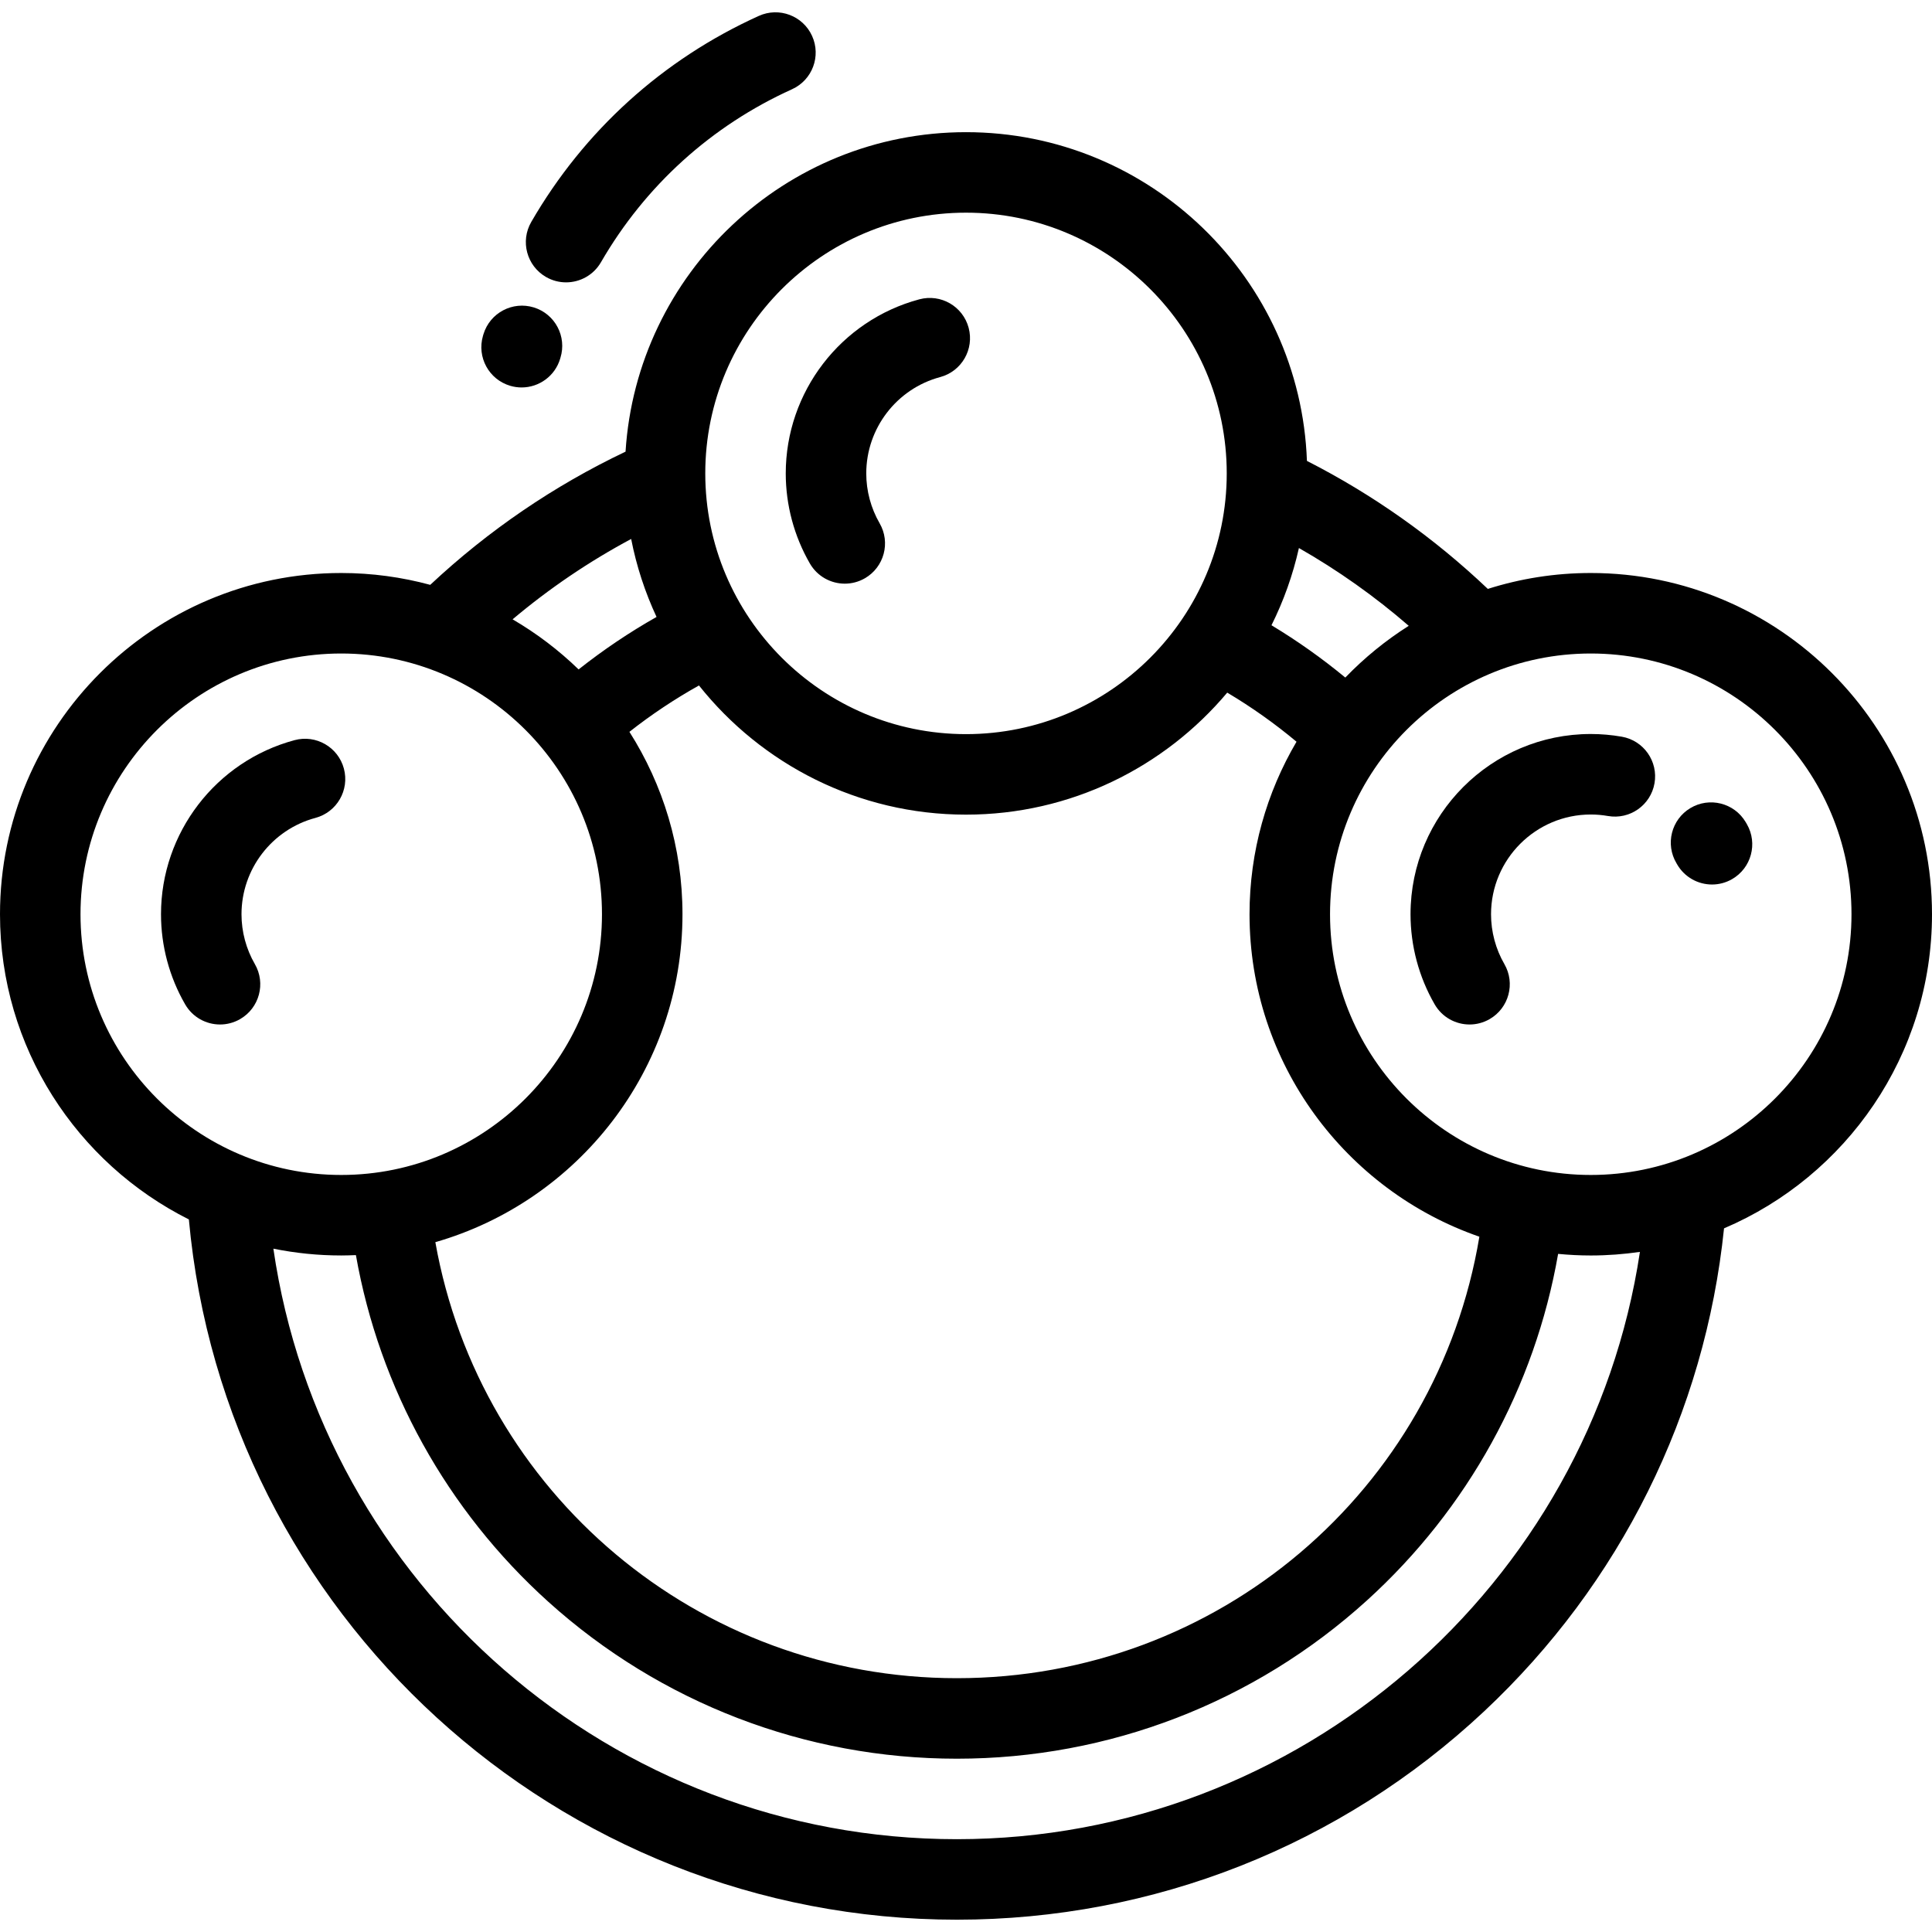 <?xml version="1.0" encoding="UTF-8"?> <!-- Uploaded to: SVG Repo, www.svgrepo.com, Generator: SVG Repo Mixer Tools --> <svg xmlns="http://www.w3.org/2000/svg" xmlns:xlink="http://www.w3.org/1999/xlink" fill="#000000" height="800px" width="800px" id="Layer_1" viewBox="0 0 512 512" xml:space="preserve"> <g> <g> <g> <path d="M144.681,73.393c1.681,0.974,3.519,1.436,5.331,1.436c3.683,0,7.268-1.909,9.244-5.327 c11.753-20.316,29.265-36.171,50.641-45.852c5.367-2.43,7.749-8.751,5.317-14.118c-2.429-5.367-8.75-7.748-14.117-5.317 c-25.457,11.529-46.313,30.41-60.307,54.604C137.839,63.917,139.581,70.443,144.681,73.393z"></path> <path d="M91.135,203.689c-1.525-5.69-7.371-9.068-13.065-7.542c-20.845,5.588-35.403,24.559-35.403,46.137 c0,8.373,2.212,16.63,6.398,23.881c1.974,3.423,5.561,5.337,9.248,5.337c1.808,0,3.644-0.461,5.323-1.43 c5.102-2.945,6.851-9.469,3.906-14.571c-2.317-4.013-3.542-8.582-3.542-13.216c0-11.94,8.057-22.439,19.59-25.53 C89.282,215.228,92.659,209.379,91.135,203.689z"></path> <path d="M421.57,151.851c-9.505,0-18.668,1.483-27.28,4.215c-14.32-13.601-30.395-24.977-47.94-33.923 c-1.753-48.332-41.594-87.116-90.346-87.116c-47.926,0-87.242,37.479-90.228,84.665c-18.985,9.035-36.348,20.875-51.761,35.298 c-7.524-2.034-15.424-3.138-23.58-3.138C40.569,151.851,0,192.418,0,242.282c0,35.356,20.408,66.018,50.051,80.878 c9.561,104.574,97.741,185.578,203.532,185.578c52.095,0,101.71-19.603,139.71-55.2c36.14-33.854,58.549-79.092,63.593-128.013 C489.25,311.744,512,279.621,512,242.282C512,192.417,471.433,151.851,421.57,151.851z M344.227,145.234 c10.35,5.905,20.076,12.796,29.103,20.615c-6.143,3.891-11.785,8.499-16.81,13.71c-6.175-5.1-12.713-9.732-19.566-13.861 C340.161,159.271,342.62,152.413,344.227,145.234z M256.002,56.361c38.1,0,69.097,30.997,69.097,69.096 c0,38.099-30.998,69.096-69.097,69.096c-38.099,0-69.097-30.997-69.097-69.096C186.904,87.358,217.901,56.361,256.002,56.361z M256.002,215.887c27.759,0,52.626-12.583,69.228-32.334c6.457,3.839,12.595,8.189,18.362,13.013 c-7.9,13.424-12.453,29.044-12.453,45.715c0,39.529,25.501,73.19,60.91,85.457c-11.211,67.291-69.248,116.999-138.466,116.999 c-68.566,0-126.396-49.047-138.211-115.549c37.769-10.856,65.493-45.693,65.493-86.906c0.001-17.77-5.173-34.344-14.061-48.338 c5.813-4.578,11.976-8.681,18.43-12.286C201.813,202.494,227.364,215.887,256.002,215.887z M167.264,142.832 c1.412,7.232,3.694,14.154,6.726,20.664c-7.231,4.095-14.13,8.747-20.655,13.907c-5.257-5.099-11.128-9.561-17.492-13.274 C145.573,155.935,156.076,148.817,167.264,142.832z M21.335,242.282c0-38.099,30.998-69.096,69.097-69.096 c38.1,0,69.097,30.997,69.097,69.096s-30.998,69.096-69.097,69.096C52.333,311.378,21.335,280.382,21.335,242.282z M253.583,487.404c-91.453,0-168.206-67.581-181.138-156.494c5.815,1.179,11.83,1.803,17.986,1.803 c1.302,0,2.596-0.044,3.886-0.098c6.236,35.299,24.087,67.603,50.971,91.853c29.744,26.829,68.204,41.606,108.294,41.606 c40.265,0,78.848-14.887,108.646-41.92c26.791-24.306,44.534-56.595,50.688-91.862c2.85,0.272,5.734,0.424,8.652,0.424 c4.425,0,8.772-0.335,13.028-0.952C421.272,420.135,344.432,487.404,253.583,487.404z M421.569,311.378 c-38.1,0-69.095-30.997-69.095-69.096c0-38.099,30.996-69.096,69.095-69.096c38.099,0,69.095,30.997,69.095,69.096 C490.665,280.382,459.67,311.378,421.569,311.378z"></path> <path d="M223.884,154.677c1.808,0,3.642-0.461,5.321-1.429c5.102-2.945,6.853-9.468,3.906-14.571 c-2.317-4.015-3.542-8.585-3.542-13.217c0-11.941,8.055-22.44,19.588-25.53c5.692-1.524,9.069-7.373,7.544-13.064 c-1.525-5.69-7.369-9.068-13.065-7.543c-20.843,5.584-35.403,24.557-35.403,46.137c0,8.371,2.212,16.628,6.398,23.881 C216.611,152.763,220.196,154.677,223.884,154.677z"></path> <path d="M429.793,195.234c-2.713-0.475-5.48-0.716-8.223-0.716c-26.339,0-47.765,21.427-47.765,47.766 c0,8.375,2.212,16.632,6.398,23.882c1.976,3.422,5.561,5.335,9.249,5.335c1.808,0,3.644-0.461,5.323-1.43 c5.102-2.946,6.851-9.47,3.904-14.572c-2.317-4.01-3.539-8.58-3.539-13.214c0-14.575,11.857-26.431,26.43-26.431 c1.515,0,3.044,0.133,4.546,0.396c5.802,1.02,11.33-2.866,12.346-8.668C439.476,201.777,435.596,196.249,429.793,195.234z"></path> <path d="M462.601,217.833c-3.023-5.056-9.572-6.705-14.63-3.683c-5.056,3.023-6.704,9.573-3.681,14.629l0.157,0.271 c1.973,3.433,5.565,5.355,9.261,5.355c1.802,0,3.627-0.458,5.303-1.42c5.109-2.935,6.871-9.455,3.935-14.564 C462.832,218.226,462.715,218.026,462.601,217.833z"></path> <path d="M135.22,102.243c1.004,0.295,2.019,0.436,3.015,0.436c4.606,0,8.855-3.006,10.224-7.649l0.061-0.213 c1.74-5.628-1.412-11.602-7.04-13.341c-5.629-1.739-11.603,1.413-13.343,7.041l-0.144,0.485 C126.337,94.652,129.57,100.582,135.22,102.243z"></path> </g> </g> </g> </svg> 
